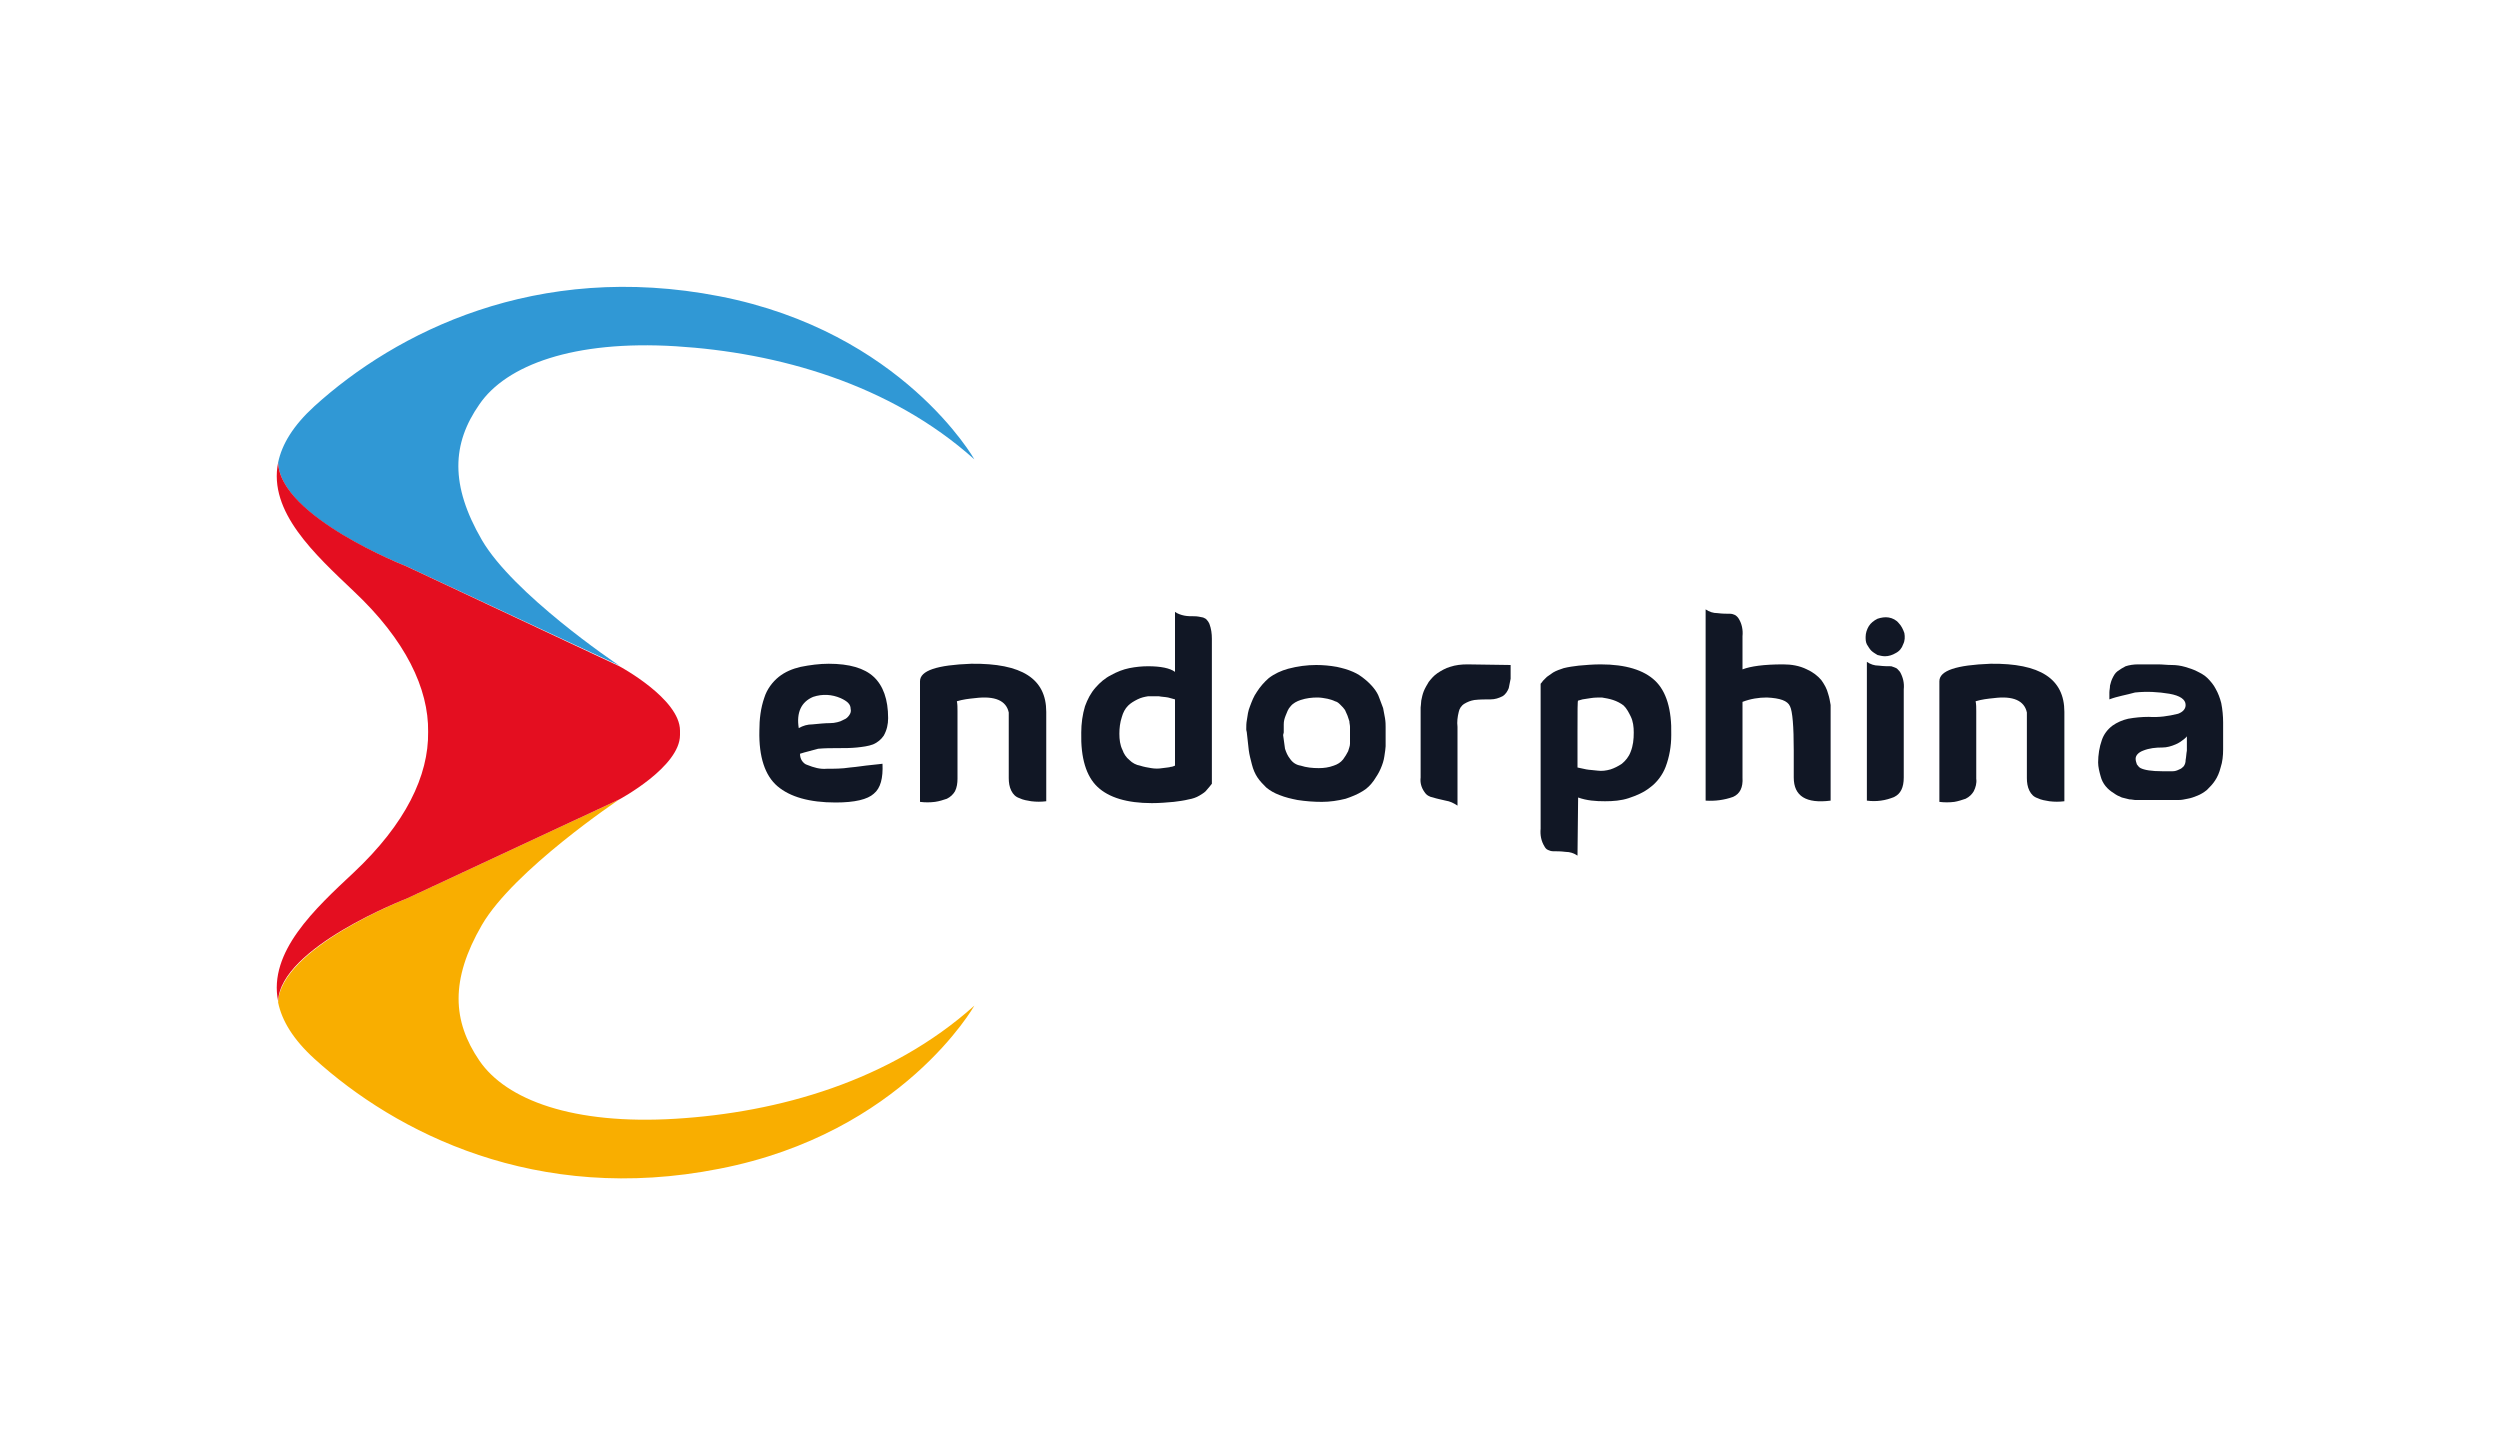 <?xml version="1.0" encoding="utf-8"?>
<!-- Generator: Adobe Illustrator 23.0.0, SVG Export Plug-In . SVG Version: 6.00 Build 0)  -->
<svg version="1.1" id="Layer_1" xmlns="http://www.w3.org/2000/svg" xmlns:xlink="http://www.w3.org/1999/xlink" x="0px" y="0px"
	 viewBox="0 0 400 230" style="enable-background:new 0 0 400 230;" xml:space="preserve">
<style type="text/css">
	.st0{display:none;}
	.st1{display:inline;}
	.st2{fill:#111725;}
	.st3{fill:#3098D5;}
	.st4{fill:#F9AE00;}
	.st5{fill:#E40E20;}
</style>
<g class="st0">
	<rect x="-12" y="-9" class="st1" width="424" height="252"/>
</g>
<g>
	<path class="st2" d="M128,120.6c0,0.4,0.1,0.8,0.3,1.1s0.5,0.6,0.9,0.7c1,0.4,2,0.7,3.1,0.6c1.2,0,2.4,0,3.7-0.2
		c1.2-0.1,2.3-0.3,3.4-0.4s1.7-0.2,1.8-0.2c0.1,2.3-0.3,3.9-1.4,4.8c-1,0.9-3,1.4-6.1,1.4c-4.2,0-7.3-0.9-9.3-2.6
		c-2-1.7-3-4.7-2.9-8.9c0-1.8,0.2-3.6,0.8-5.3c0.4-1.3,1.3-2.5,2.3-3.3c1-0.8,2.2-1.3,3.5-1.6c1.5-0.3,3-0.5,4.5-0.5
		c3.3,0,5.7,0.7,7.2,2.1c1.5,1.4,2.3,3.6,2.3,6.6c0,1-0.2,1.9-0.7,2.8c-0.4,0.6-1,1.1-1.7,1.4c-0.8,0.3-1.7,0.4-2.6,0.5
		c-1,0.1-2,0.1-3,0.1c-1.1,0-2.1,0-3.2,0.1C129.9,120.1,128.9,120.3,128,120.6L128,120.6z M127.8,116.5c0.7-0.4,1.4-0.6,2.2-0.6
		c1-0.1,2-0.2,2.8-0.2c0.8,0,1.6-0.2,2.3-0.6c0.3-0.1,0.6-0.4,0.8-0.7c0.2-0.3,0.3-0.6,0.2-1c0-0.7-0.5-1.2-1.6-1.7
		c-1.4-0.6-2.9-0.7-4.4-0.2C128.2,112.3,127.4,114,127.8,116.5L127.8,116.5z"/>
	<path class="st2" d="M167.4,113.9v14.3c-0.8,0.1-1.6,0.1-2.4,0c-0.6-0.1-1.3-0.2-1.9-0.5c-0.6-0.2-1-0.6-1.3-1.2
		c-0.3-0.6-0.4-1.3-0.4-2V114c-0.4-1.9-2.2-2.7-5.4-2.3c-1,0.1-1.9,0.2-2.9,0.5c0.1,0.5,0.1,1,0.1,1.6v10.8c0,0.7-0.1,1.4-0.4,2
		c-0.3,0.5-0.7,0.9-1.3,1.2c-0.6,0.2-1.2,0.4-1.9,0.5c-0.8,0.1-1.6,0.1-2.4,0V109c0-1.7,2.7-2.6,8.2-2.8
		C163.5,106.1,167.4,108.6,167.4,113.9z"/>
	<path class="st2" d="M188,97.9c0.4,0.3,1,0.5,1.5,0.6c0.5,0.1,1.1,0.1,1.6,0.1c0.5,0,0.9,0.1,1.4,0.2c0.2,0.1,0.5,0.2,0.6,0.4
		c0.2,0.2,0.3,0.4,0.4,0.6c0.3,0.8,0.4,1.6,0.4,2.4v23.2l-0.4,0.5c-0.2,0.2-0.4,0.5-0.6,0.7c-0.3,0.3-0.7,0.5-1,0.7
		c-0.5,0.3-1.1,0.5-1.7,0.6c-0.8,0.2-1.6,0.3-2.4,0.4c-1.1,0.1-2.3,0.2-3.5,0.2c-4,0-6.9-0.9-8.7-2.6c-1.8-1.7-2.7-4.6-2.6-8.7
		c0-1.4,0.2-2.9,0.6-4.2c0.4-1.1,0.9-2.1,1.7-3c0.7-0.8,1.5-1.5,2.5-2c0.9-0.5,1.9-0.9,2.9-1.1c1-0.2,2-0.3,3-0.3
		c2,0,3.5,0.3,4.3,0.9L188,97.9z M188,117.5v-5.6c-0.3-0.1-0.8-0.2-1.1-0.3c-0.5-0.1-1-0.1-1.5-0.2c-0.6,0-1.1,0-1.7,0
		c-0.6,0.1-1.1,0.2-1.7,0.5c-0.6,0.3-1.1,0.6-1.5,1c-0.5,0.5-0.8,1.1-1,1.8c-0.3,0.9-0.4,1.8-0.4,2.7c0,0.9,0.1,1.8,0.5,2.6
		c0.2,0.6,0.6,1.2,1.1,1.6c0.5,0.5,1.1,0.8,1.7,0.9c0.6,0.2,1.2,0.3,1.8,0.4c0.6,0.1,1.2,0.1,1.8,0c0.6-0.1,1.1-0.1,1.3-0.2
		c0.2,0,0.5-0.1,0.7-0.2h0C188,122.8,188,121,188,117.5L188,117.5z"/>
	<path class="st2" d="M199.5,117.3c0-0.2-0.1-0.4-0.1-0.6c0-0.5,0-1,0.1-1.5c0.1-0.7,0.2-1.5,0.5-2.2c0.3-0.8,0.6-1.6,1.1-2.3
		c0.5-0.8,1.2-1.6,1.9-2.2c0.9-0.7,2-1.2,3.1-1.5c1.5-0.4,3-0.6,4.5-0.6c1.1,0,2.2,0.1,3.3,0.3c0.9,0.2,1.7,0.4,2.6,0.8
		c0.7,0.3,1.3,0.7,1.9,1.2c0.5,0.4,1,0.9,1.4,1.4c0.4,0.5,0.7,1,0.9,1.6c0.2,0.5,0.4,1.1,0.6,1.6c0.1,0.5,0.2,1.1,0.3,1.6
		c0.1,0.6,0.1,1.1,0.1,1.4c0,0.3,0,0.7,0,1.2c0,0.5,0,0.8,0,0.8c0,0.4,0,0.8,0,1.1c0,0.3-0.1,0.9-0.2,1.6c-0.1,0.7-0.3,1.3-0.6,2
		c-0.3,0.7-0.7,1.3-1.1,1.9c-0.5,0.7-1.1,1.3-1.8,1.7c-0.8,0.5-1.8,0.9-2.7,1.2c-1.2,0.3-2.5,0.5-3.8,0.5c-1.3,0-2.6-0.1-3.9-0.3
		c-1-0.2-1.9-0.4-2.9-0.8c-0.8-0.3-1.5-0.7-2.1-1.2c-0.5-0.5-1-1-1.4-1.6c-0.4-0.6-0.7-1.3-0.9-2.1c-0.2-0.8-0.4-1.5-0.5-2.3
		C199.7,119.2,199.6,118.3,199.5,117.3z M205.3,117.6c0.1,0.7,0.2,1.5,0.3,2.2c0.2,0.6,0.4,1.1,0.8,1.6c0.4,0.6,1,1,1.7,1.1
		c0.9,0.3,1.9,0.4,2.9,0.4c0.8,0,1.6-0.1,2.4-0.4c0.6-0.2,1.1-0.5,1.5-1c0.3-0.4,0.6-0.9,0.8-1.3c0.1-0.4,0.3-0.8,0.3-1.2
		c0-0.3,0-0.6,0-0.9v-1c0-0.2,0-0.4,0-0.8c0-0.3-0.1-0.6-0.1-0.9c-0.1-0.3-0.2-0.6-0.3-0.9c-0.1-0.3-0.3-0.6-0.4-0.9
		c-0.2-0.3-0.4-0.5-0.7-0.8c-0.3-0.3-0.5-0.5-0.9-0.6c-0.4-0.2-0.8-0.3-1.2-0.4c-0.5-0.1-1.1-0.2-1.6-0.2c-0.9,0-1.8,0.1-2.7,0.4
		c-0.6,0.2-1.2,0.5-1.6,1c-0.4,0.4-0.6,1-0.8,1.5c-0.2,0.5-0.3,0.9-0.3,1.4c0,0.3,0,0.8,0,1.3L205.3,117.6z"/>
	<path class="st2" d="M241.7,106.4c0,0.3,0,0.5,0,0.8c0,0.5,0,1,0,1.4c-0.1,0.5-0.2,1-0.3,1.5c-0.2,0.5-0.5,1-1,1.3
		c-0.6,0.3-1.2,0.5-1.9,0.5c-0.9,0-1.7,0-2.6,0.1c-0.6,0.1-1.1,0.3-1.6,0.6c-0.5,0.3-0.8,0.8-0.9,1.3c-0.2,0.8-0.3,1.6-0.2,2.4v12.6
		c-0.6-0.4-1.2-0.7-1.9-0.8c-0.8-0.2-1.4-0.3-2-0.5c-0.6-0.1-1.1-0.4-1.4-0.9c-0.5-0.7-0.7-1.5-0.6-2.3v-10.6c0-0.2,0-0.4,0-0.6
		s0.1-0.7,0.1-1.1c0.1-0.5,0.2-1,0.4-1.5c0.2-0.5,0.5-1,0.8-1.5c0.4-0.5,0.8-1,1.4-1.4c0.6-0.4,1.3-0.8,2-1c0.9-0.3,1.8-0.4,2.8-0.4
		L241.7,106.4L241.7,106.4z"/>
	<path class="st2" d="M252.4,136.9c-0.6-0.4-1.2-0.6-1.9-0.6c-0.8-0.1-1.4-0.1-2-0.1c-0.3,0-0.6-0.1-0.8-0.2
		c-0.3-0.1-0.5-0.4-0.6-0.6c-0.5-0.8-0.7-1.8-0.6-2.8v-23.2c0,0,0.2-0.2,0.4-0.5c0.2-0.2,0.4-0.4,0.6-0.6c0.3-0.2,0.7-0.5,1-0.7
		c0.5-0.3,1.1-0.5,1.7-0.7c0.8-0.2,1.6-0.3,2.4-0.4c1.1-0.1,2.3-0.2,3.5-0.2c4,0,6.9,0.9,8.7,2.6c1.8,1.7,2.7,4.6,2.6,8.7
		c0,1.8-0.3,3.5-0.9,5.1c-0.5,1.3-1.4,2.5-2.5,3.3c-1,0.8-2.2,1.3-3.4,1.7c-1.2,0.4-2.5,0.5-3.8,0.5c-1.5,0-2.9-0.1-4.3-0.6
		L252.4,136.9z M252.4,117.2v5.6c0.4,0.1,0.9,0.2,1.4,0.3c0.5,0.1,1.1,0.1,1.8,0.2c0.7,0.1,1.4,0,2.1-0.2c0.6-0.2,1.2-0.5,1.8-0.9
		c0.6-0.5,1.1-1.1,1.4-1.9c0.4-1,0.5-2,0.5-3.1c0-0.9-0.1-1.8-0.5-2.6c-0.3-0.6-0.6-1.2-1.1-1.7c-0.5-0.4-1.1-0.7-1.7-0.9
		c-0.6-0.2-1.2-0.3-1.8-0.4c-0.6,0-1.2,0-1.8,0.1l-1.3,0.2l-0.7,0.2h0C252.4,112,252.4,113.8,252.4,117.2z"/>
	<path class="st2" d="M278.8,107.1c1.3-0.5,3.4-0.8,6.5-0.8c1.3,0,2.6,0.2,3.8,0.8c0.9,0.4,1.7,1,2.3,1.7c0.5,0.7,0.9,1.4,1.1,2.2
		c0.2,0.6,0.3,1.2,0.4,1.8c0,0.3,0,0.7,0,1v14.3c-3.9,0.5-5.9-0.7-5.9-3.7v-4.3c0-3.9-0.2-6.3-0.6-7.1c-0.4-0.9-1.6-1.3-3.7-1.4
		c-1.3,0-2.6,0.2-3.9,0.7v12.1c0.1,1.6-0.4,2.6-1.5,3.1c-1.4,0.5-2.9,0.7-4.4,0.6V97.5c0.6,0.4,1.2,0.6,1.9,0.6
		c0.8,0.1,1.4,0.1,2,0.1c0.3,0,0.6,0.1,0.8,0.2c0.2,0.1,0.5,0.4,0.6,0.6c0.5,0.8,0.7,1.8,0.6,2.8L278.8,107.1z"/>
	<path class="st2" d="M299.4,104.1c-0.3-0.3-0.5-0.7-0.7-1c-0.2-0.4-0.2-0.8-0.2-1.2c0-0.6,0.2-1.2,0.5-1.7c0.3-0.5,0.8-0.9,1.4-1.2
		c0.6-0.2,1.2-0.3,1.8-0.2c0.6,0.1,1.2,0.4,1.6,0.9c0.4,0.4,0.7,1,0.9,1.6c0.1,0.6,0.1,1.2-0.2,1.8c-0.2,0.6-0.6,1.1-1.2,1.4
		c-0.5,0.3-1.1,0.5-1.7,0.5c-0.4,0-0.8-0.1-1.2-0.2C300.1,104.6,299.7,104.4,299.4,104.1L299.4,104.1z M304.6,110.3
		c0.1-1-0.1-1.9-0.6-2.8c-0.2-0.2-0.4-0.5-0.6-0.6c-0.2-0.1-0.5-0.2-0.8-0.3c-0.5,0-1.2,0-2-0.1c-0.7,0-1.3-0.2-1.9-0.6v22.2
		c1.5,0.2,3,0,4.4-0.6c1-0.5,1.5-1.5,1.5-3.1L304.6,110.3z"/>
	<path class="st2" d="M330.3,113.9v14.3c-0.8,0.1-1.6,0.1-2.4,0c-0.6-0.1-1.3-0.2-1.9-0.5c-0.6-0.2-1-0.6-1.3-1.2
		c-0.3-0.6-0.4-1.3-0.4-2V114c-0.4-1.9-2.2-2.7-5.3-2.3c-1,0.1-1.9,0.2-2.9,0.5c0.1,0.5,0.1,1,0.1,1.6v10.8c0.1,0.7-0.1,1.4-0.4,2
		c-0.3,0.5-0.7,0.9-1.3,1.2c-0.6,0.2-1.2,0.4-1.8,0.5c-0.8,0.1-1.6,0.1-2.4,0V109c0-1.7,2.7-2.6,8.2-2.8
		C326.4,106.1,330.3,108.6,330.3,113.9z"/>
	<path class="st2" d="M337.5,111.9c0-0.1,0-0.2,0-0.3c0-0.3,0-0.5,0-0.8c0-0.4,0.1-0.7,0.1-1.1c0.1-0.4,0.2-0.8,0.4-1.2
		c0.2-0.4,0.4-0.8,0.8-1.1c0.4-0.3,0.9-0.6,1.3-0.8c0.6-0.2,1.3-0.3,2-0.3h1.1c0.7,0,1.4,0,2.1,0c0.7,0,1.4,0.1,2.2,0.1
		c0.7,0,1.4,0.1,2.1,0.3c0.7,0.2,1.3,0.4,1.9,0.7c0.6,0.3,1.2,0.6,1.7,1.1c0.5,0.5,1,1.1,1.3,1.7c0.4,0.7,0.7,1.5,0.9,2.3
		c0.2,1,0.3,2.1,0.3,3.1v4.3c0,1-0.1,2-0.4,2.9c-0.2,0.8-0.5,1.5-0.9,2.1c-0.4,0.6-0.8,1-1.3,1.5c-0.5,0.4-1,0.7-1.5,0.9
		c-0.5,0.2-1,0.4-1.6,0.5c-0.5,0.1-0.9,0.2-1.4,0.2c-0.3,0-0.8,0-1.2,0H342h-0.4c-0.2,0-0.5-0.1-0.9-0.1c-0.4-0.1-0.8-0.2-1.2-0.3
		c-0.5-0.2-0.9-0.4-1.3-0.7c-1-0.6-1.8-1.5-2.1-2.7c-0.2-0.7-0.4-1.5-0.4-2.2c0-1.2,0.2-2.5,0.6-3.6c0.3-0.9,0.9-1.7,1.7-2.3
		c0.7-0.5,1.6-0.9,2.5-1.1c1.1-0.2,2.2-0.3,3.3-0.3c1.6,0.1,3.1-0.1,4.7-0.5c0.8-0.3,1.2-0.8,1.2-1.4c0-0.9-0.9-1.5-2.6-1.8
		c-1.8-0.3-3.6-0.4-5.5-0.2C340.2,111.2,338.8,111.4,337.5,111.9z M349.9,117.8c-0.1,0.2-0.3,0.3-0.5,0.5c-0.4,0.3-0.8,0.6-1.3,0.8
		c-0.7,0.3-1.4,0.5-2.1,0.5c-1.1,0-2.1,0.1-3.1,0.5c-0.8,0.3-1.2,0.8-1.2,1.3c0,0.3,0.1,0.6,0.2,0.9c0.2,0.3,0.4,0.5,0.6,0.6
		c0.6,0.3,1.7,0.5,3.5,0.5c0.7,0,1.3,0,1.6,0c0.4,0,0.7-0.1,1.1-0.3c0.3-0.1,0.5-0.3,0.7-0.5c0.2-0.3,0.3-0.6,0.3-1
		c0.1-0.5,0.1-1,0.2-1.5C349.9,119.5,349.9,118.8,349.9,117.8L349.9,117.8z"/>
	<path class="st3" d="M65,90.6l34.1,15.9c-0.8-0.5-17-11.5-22-20.1C72,77.6,72.3,71,76.7,64.7c4.3-6.3,15.1-10.3,31.4-9.3
		s34.3,6,47.8,18.1c0,0-11.5-20.4-40.8-26.1s-51.8,5.8-64.8,17.6c-3.4,3.1-5.2,6.1-5.8,9C44.8,82.8,65,90.6,65,90.6z"/>
	<path class="st4" d="M76.7,169.7c-4.3-6.3-4.7-12.9,0.4-21.7c5.1-8.8,22-20.1,22-20.1L65,143.8c0,0-20.2,7.9-20.5,16.6
		c0.6,2.9,2.4,5.9,5.8,9c13,11.8,35.5,23.4,64.8,17.6c29.3-5.7,40.8-26.1,40.8-26.1c-13.5,12.1-31.4,17.1-47.8,18.1
		S81,176,76.7,169.7z"/>
	<path class="st5" d="M65,143.8l34.1-15.9c0,0,9.7-5.2,9.7-10.3c0-0.1,0-0.2,0-0.4c0-0.1,0-0.2,0-0.3c0-5.1-9.7-10.3-9.7-10.3h0
		L65,90.6c0,0-20.2-7.9-20.5-16.6c-1.6,7.9,5.9,14.7,12.1,20.6c8.3,7.8,12,15.6,11.9,22.5c0.1,7-3.6,14.7-11.9,22.5
		c-6.2,5.8-13.7,12.7-12.1,20.6C44.8,151.6,65,143.8,65,143.8z"/>
</g>
</svg>
